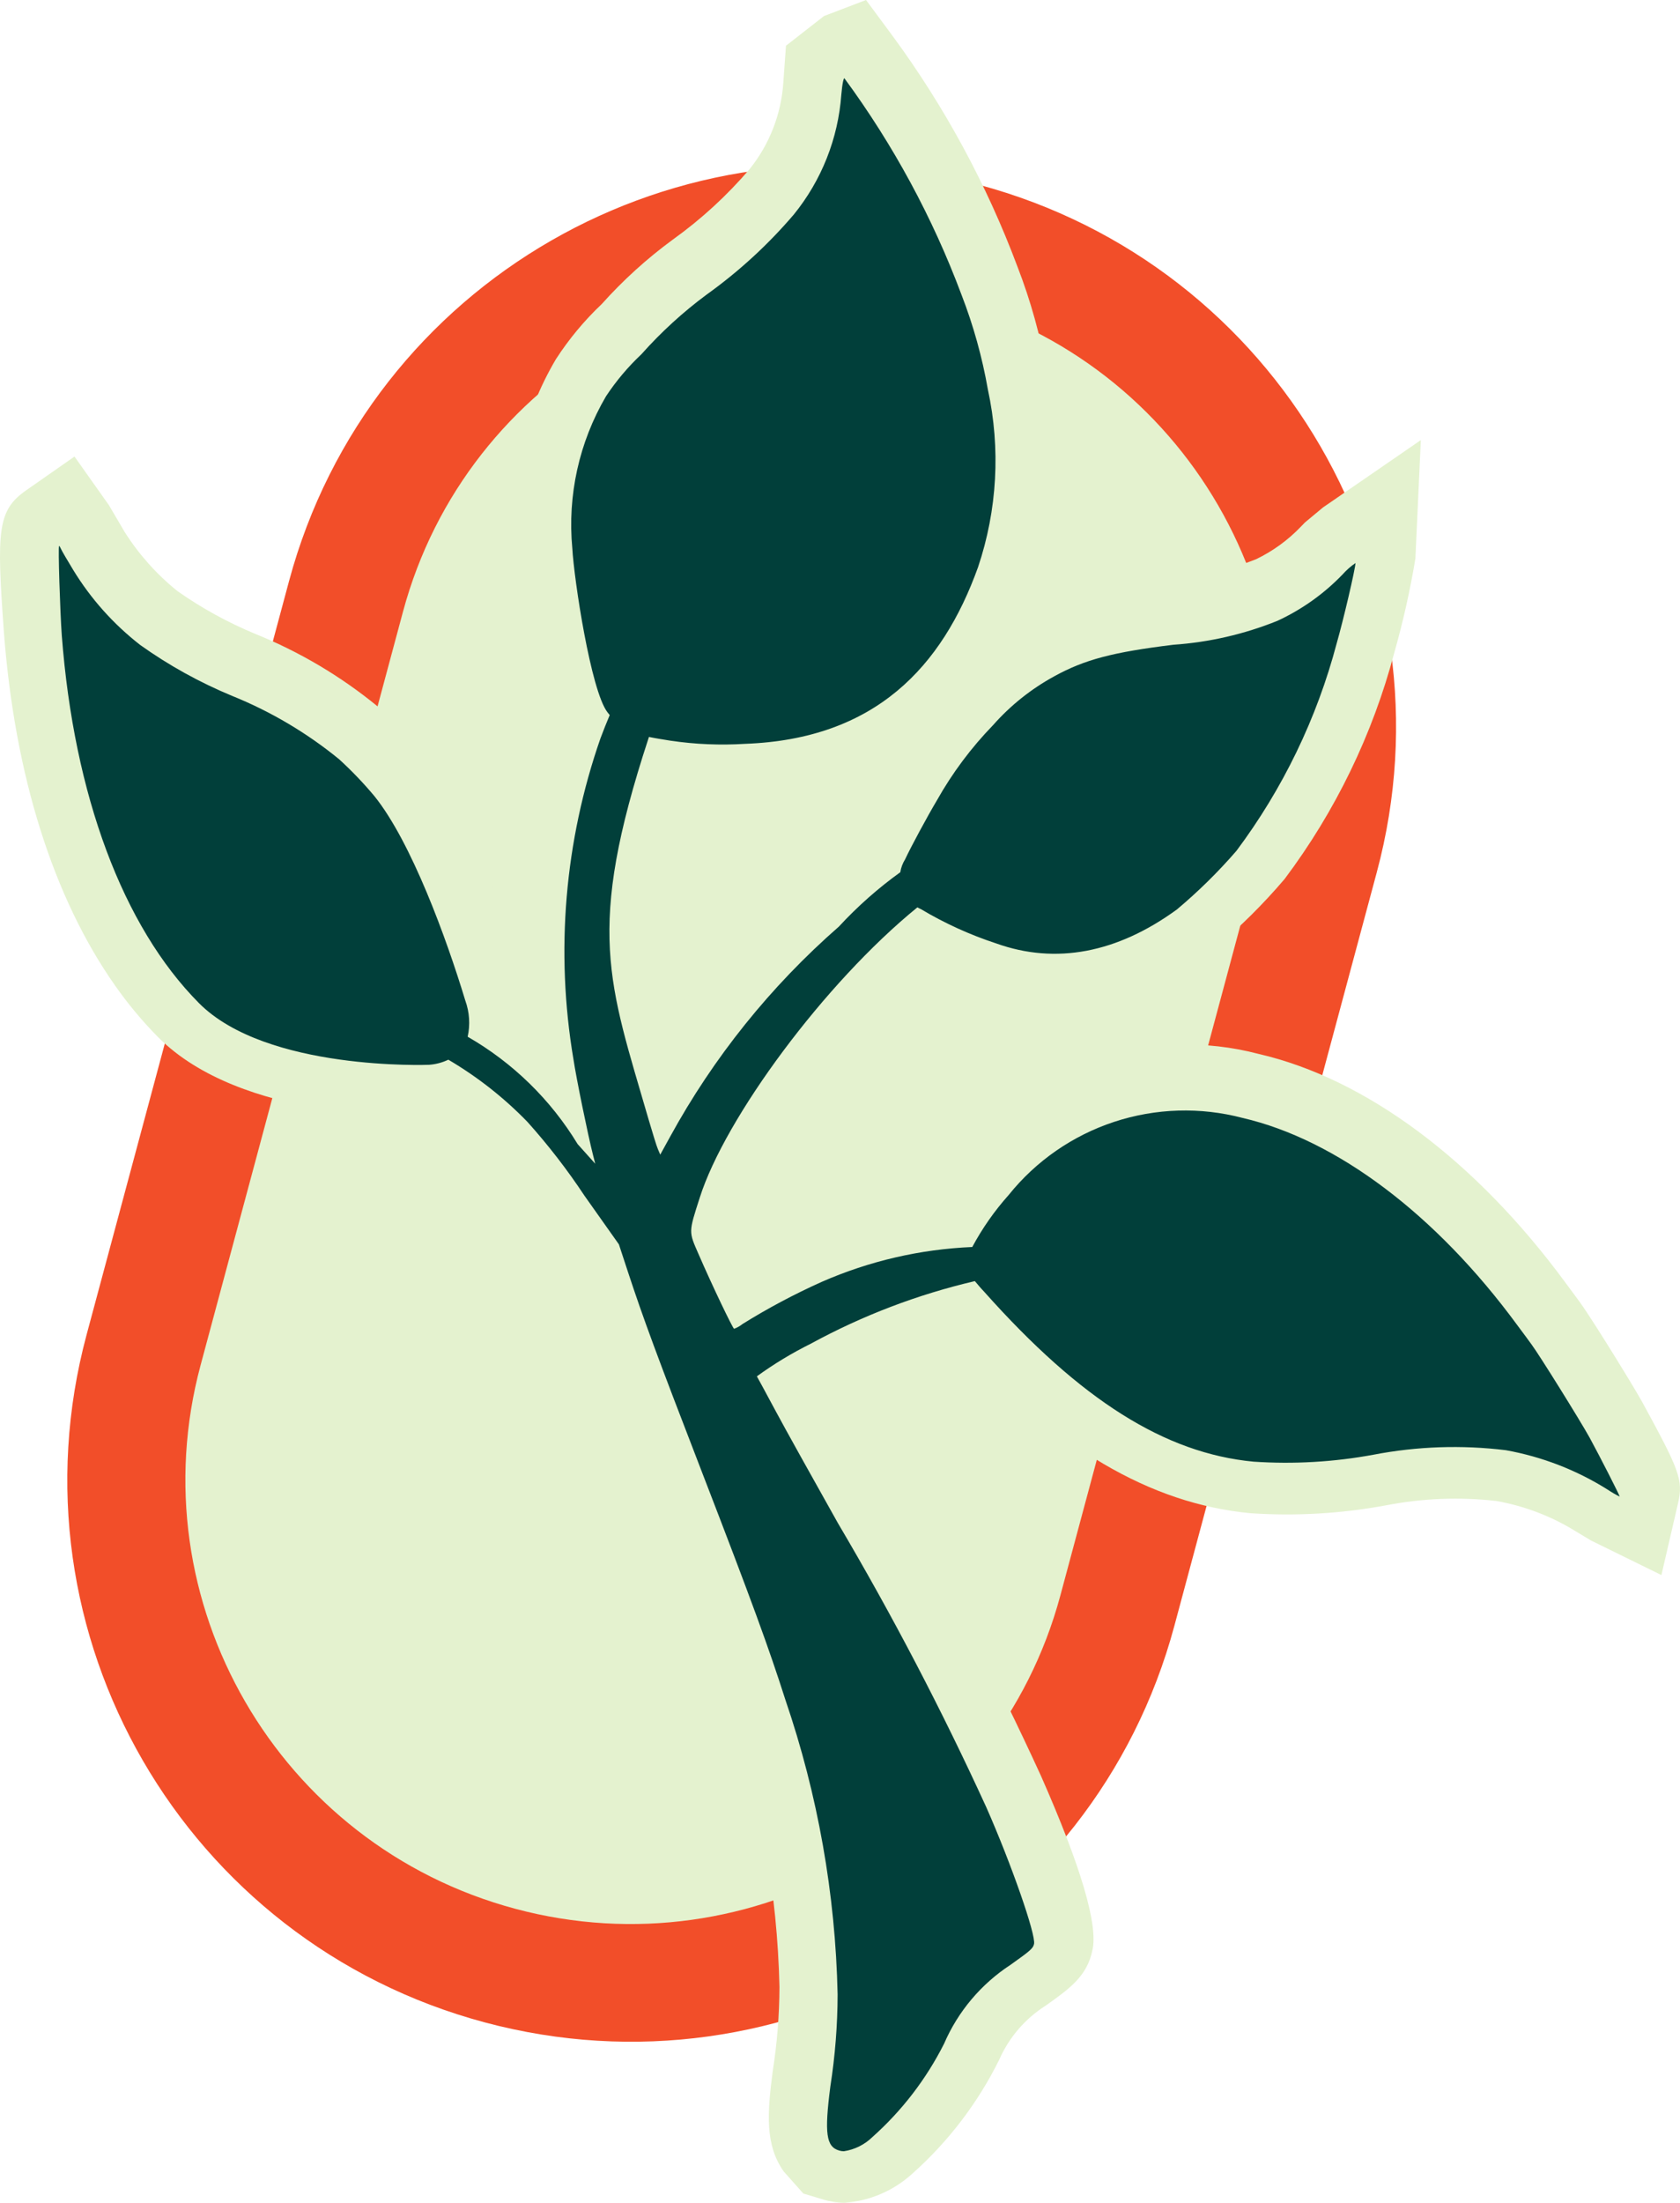 <svg xmlns="http://www.w3.org/2000/svg" width="103" height="135" viewBox="0 0 103 135" fill="none"><path d="M30.661 120.464C26.63 119.386 22.932 117.554 19.67 115.02C16.518 112.571 13.902 109.572 11.894 106.106C9.885 102.639 8.587 98.882 8.036 94.938C7.465 90.857 7.723 86.751 8.802 82.734L21.212 36.557C22.291 32.54 24.127 28.856 26.667 25.608C29.122 22.468 32.13 19.863 35.607 17.864C39.084 15.864 42.854 14.573 46.811 14.026C50.905 13.46 55.026 13.72 59.057 14.798C63.089 15.877 66.787 17.708 70.048 20.242C73.2 22.691 75.816 25.69 77.825 29.157C79.833 32.623 81.131 36.381 81.683 40.324C82.254 44.405 81.996 48.511 80.916 52.528L68.507 98.705C67.427 102.722 65.592 106.406 63.051 109.655C60.596 112.794 57.588 115.4 54.111 117.399C50.634 119.398 46.865 120.689 42.908 121.236C38.813 121.803 34.693 121.543 30.661 120.464Z" fill="#E4F2CF"></path><path d="M58.121 18.28C43.588 14.392 28.597 23.011 24.706 37.492L12.297 83.669C8.405 98.15 17.063 113.095 31.597 116.983C46.131 120.871 61.121 112.252 65.013 97.771L77.422 51.594C81.313 37.112 72.655 22.168 58.121 18.28ZM59.992 11.317C78.409 16.244 89.341 35.113 84.409 53.463L72 99.64C67.069 117.99 48.142 128.872 29.726 123.945C11.31 119.019 0.378 100.149 5.309 81.799L17.718 35.623C22.649 17.273 41.576 6.391 59.992 11.317Z" fill="#F24E29"></path><path d="M50.45 134.792L49.252 134.432L48.047 133.077C46.897 131.442 47.043 129.505 47.373 126.949C47.644 125.235 47.782 123.502 47.788 121.767C47.657 116.02 46.644 110.327 44.781 104.887C43.76 101.695 42.725 98.86 39.761 91.182C36.892 83.76 36.066 81.505 35.117 78.632L34.557 76.927L32.925 74.897C31.942 73.428 30.862 72.025 29.692 70.699C28.846 69.834 27.918 69.053 26.92 68.366C26.712 68.39 26.559 68.399 26.462 68.401C25.315 68.448 14.798 68.709 9.685 63.554C8.716 62.573 7.832 61.512 7.043 60.382C3.261 55.001 0.907 47.524 0.241 38.766C-0.216 32.493 -0.156 31.279 1.605 30.049L4.567 27.98L6.679 30.961L7.644 32.605C8.517 33.982 9.612 35.207 10.884 36.229C12.376 37.277 13.98 38.157 15.666 38.855C18.366 39.947 20.886 41.439 23.138 43.282C24.087 44.135 24.973 45.054 25.79 46.033L26.412 46.856C28.369 49.958 29.927 53.292 31.051 56.782C31.164 52.297 31.971 47.857 33.444 43.619L33.474 43.538C32.471 40.22 31.818 36.806 31.528 33.352C31.167 29.399 32.061 25.433 34.082 22.014C34.88 20.78 35.823 19.646 36.891 18.636C38.202 17.171 39.664 15.846 41.251 14.683C42.992 13.436 44.574 11.983 45.964 10.357C47.173 8.85 47.892 7.011 48.023 5.086L48.188 2.803L50.516 0.985L53.095 0L54.74 2.223C57.926 6.559 60.497 11.312 62.382 16.347C63.191 18.437 63.793 20.601 64.178 22.808C65.073 27.012 64.82 31.378 63.447 35.452C63.108 36.401 62.717 37.331 62.275 38.237C62.502 38.1 62.731 37.968 62.964 37.842C65.254 36.583 67.347 36.011 71.561 35.497C73.435 35.378 75.278 34.963 77.021 34.267C78.043 33.773 78.968 33.101 79.751 32.282L80.004 32.021L81.111 31.1L87.11 26.972L86.777 34.233C86.455 36.175 86.024 38.098 85.486 39.991C84.159 45.005 81.876 49.717 78.76 53.869C77.473 55.381 76.062 56.784 74.542 58.062C69.698 61.6 64.713 62.489 59.932 60.783C58.802 60.413 57.7 59.965 56.632 59.442C52.376 63.555 47.593 70.321 46.409 74.048L46.031 75.281C46.185 75.511 46.343 75.761 46.5 76.034C47.296 75.611 48.119 75.212 48.955 74.838C51.679 73.64 54.571 72.863 57.531 72.534C58.01 71.846 58.525 71.184 59.074 70.551C61.188 67.918 64.022 65.954 67.234 64.896C70.446 63.838 73.896 63.732 77.167 64.591C83.736 66.11 90.456 71.099 95.983 78.617L96.868 79.815C97.102 80.132 97.767 81.152 98.489 82.304C99.363 83.699 100.333 85.292 100.679 85.916C102.946 90.074 103.21 90.684 102.887 92.096L101.861 96.529L97.542 94.41L96.609 93.849C95.121 92.926 93.469 92.295 91.743 91.989C89.482 91.732 87.195 91.823 84.961 92.258C82.228 92.764 79.441 92.925 76.667 92.739C70.502 92.151 64.762 88.767 58.588 82.106C56.122 82.872 53.736 83.874 51.463 85.097L51.266 85.195C52.058 86.637 53.395 89.028 54.583 91.147C57.967 96.879 61.05 102.783 63.82 108.833C66.279 114.402 67.334 117.983 66.975 119.522C66.645 121.116 65.584 121.871 64.114 122.914C62.85 123.714 61.855 124.873 61.257 126.241C59.948 128.883 58.142 131.249 55.938 133.211C54.792 134.259 53.325 134.889 51.774 135C51.325 134.996 50.879 134.926 50.45 134.792ZM51.645 102.627C53.743 108.773 54.881 115.204 55.019 121.694C55.019 121.983 55.016 122.27 55.009 122.555C56.042 120.506 57.553 118.734 59.415 117.388C58.942 115.974 58.154 113.865 57.231 111.774C54.995 106.89 52.505 102.029 49.82 97.311C50.601 99.461 51.127 101.006 51.645 102.627ZM41.729 61.614C43.893 58.697 46.365 56.021 49.103 53.631C50.06 52.592 51.103 51.635 52.222 50.772C52.303 50.612 52.39 50.457 52.485 50.306C52.627 49.929 53.767 47.809 54.388 46.768L54.483 46.601C51.812 47.952 48.868 48.682 45.873 48.734C44.713 48.806 43.55 48.795 42.392 48.703C40.673 54.656 40.754 57.669 41.729 61.614ZM70.085 52.384C71.173 51.449 72.189 50.435 73.126 49.349C74.852 47.02 76.258 44.471 77.307 41.771C75.659 42.248 73.965 42.547 72.253 42.665C71.711 42.732 71.225 42.798 70.787 42.864L69.702 47.808C69.315 49.563 67.514 51.472 64.48 53.356L64.443 53.774C64.375 53.981 64.289 54.182 64.188 54.375C66.332 54.456 68.431 53.747 70.085 52.384ZM44.233 34.296C44.697 34.9 44.93 35.648 44.892 36.408C45.403 37.495 45.356 38.805 44.599 41.575C44.906 41.575 45.21 41.561 45.514 41.541C51.199 41.331 54.594 38.727 56.617 33.092C57.57 30.22 57.732 27.146 57.088 24.191C56.777 22.385 56.288 20.614 55.628 18.904C54.863 16.858 53.969 14.862 52.95 12.928C52.529 13.64 52.055 14.319 51.533 14.961C49.761 17.046 47.742 18.908 45.519 20.506C44.268 21.432 43.117 22.485 42.084 23.648C41.384 24.298 40.76 25.026 40.225 25.817C39.017 27.942 38.499 30.388 38.743 32.819C38.754 33.016 38.773 33.245 38.798 33.5L39.039 33.146L41.228 32.758L43.136 32.735L44.233 34.296Z" fill="#E4F2CF"></path><path d="M51.451 131.798C50.651 131.566 50.536 130.749 50.909 127.866C51.2 126.001 51.349 124.117 51.354 122.23C51.221 116.086 50.142 109.998 48.154 104.18C47.141 101.008 46.093 98.131 43.084 90.342C40.255 83.02 39.437 80.796 38.504 77.965L37.944 76.261L35.832 73.277C34.779 71.687 33.611 70.176 32.337 68.756C30.899 67.273 29.268 65.991 27.487 64.944C27.115 65.123 26.712 65.229 26.299 65.257C26.299 65.257 16.342 65.651 12.198 61.476C7.536 56.784 4.535 48.739 3.789 38.951C3.683 37.499 3.555 33.506 3.623 33.46C3.641 33.446 3.689 33.528 3.743 33.65C3.798 33.773 4.136 34.351 4.491 34.934C5.57 36.701 6.962 38.258 8.599 39.53C10.347 40.776 12.232 41.82 14.216 42.642C16.591 43.599 18.807 44.91 20.789 46.529C21.562 47.235 22.287 47.992 22.959 48.796C25.222 51.613 27.367 57.492 28.528 61.322C28.785 62.032 28.835 62.8 28.673 63.537C31.442 65.128 33.761 67.392 35.415 70.118L36.493 71.32L36.348 70.746C36.047 69.564 35.331 66.079 35.155 64.902C34.045 58.318 34.615 51.562 36.812 45.256C36.992 44.775 37.181 44.298 37.381 43.824C37.334 43.768 37.287 43.704 37.24 43.648C36.217 42.301 35.191 35.486 35.089 33.613C34.782 30.365 35.504 27.103 37.154 24.286C37.775 23.347 38.503 22.483 39.324 21.711C40.535 20.349 41.884 19.117 43.351 18.034C45.315 16.625 47.101 14.983 48.669 13.146C50.37 11.051 51.387 8.486 51.581 5.798C51.642 5.1 51.731 4.716 51.781 4.813C54.768 8.878 57.179 13.334 58.946 18.056C59.676 19.938 60.219 21.888 60.567 23.876C61.352 27.49 61.144 31.249 59.965 34.755C57.767 40.873 53.655 45.294 45.686 45.586C44.159 45.682 42.627 45.618 41.113 45.394C40.631 45.316 40.195 45.25 39.788 45.164L39.758 45.253C35.886 57.054 37.32 60.181 39.768 68.619C40.009 69.424 40.25 70.237 40.334 70.421L40.479 70.764L41.082 69.669C43.745 64.804 47.247 60.444 51.428 56.791C52.568 55.556 53.831 54.438 55.197 53.455C55.24 53.175 55.341 52.906 55.492 52.665C55.821 51.951 56.867 50.013 57.436 49.06C58.382 47.377 59.543 45.823 60.889 44.436C61.956 43.229 63.226 42.217 64.642 41.445C66.499 40.425 68.218 39.97 71.945 39.514C74.134 39.363 76.285 38.868 78.319 38.048C79.809 37.359 81.158 36.401 82.297 35.221C82.536 34.951 82.807 34.711 83.104 34.507C83.087 34.9 82.362 38 81.95 39.434C80.737 44.025 78.65 48.342 75.803 52.148C74.685 53.439 73.465 54.639 72.156 55.737C68.481 58.415 64.719 59.117 61.09 57.823C59.47 57.293 57.914 56.585 56.451 55.711C56.38 55.681 56.31 55.647 56.243 55.609C50.543 60.245 44.454 68.518 42.903 73.393C42.214 75.537 42.217 75.466 42.82 76.843C43.671 78.804 44.922 81.409 45.006 81.436C45.195 81.366 45.372 81.266 45.529 81.14C47.084 80.173 48.703 79.312 50.374 78.563C53.292 77.283 56.424 76.558 59.609 76.424C60.223 75.279 60.971 74.21 61.838 73.24C63.513 71.152 65.76 69.594 68.305 68.755C70.852 67.916 73.587 67.832 76.18 68.513C81.952 69.848 88.042 74.436 93.003 81.184C93.392 81.709 93.8 82.252 93.901 82.4C94.383 83.049 96.865 87.036 97.453 88.096C98.097 89.278 99.314 91.665 99.302 91.721C99.051 91.597 98.809 91.457 98.578 91.301C96.67 90.099 94.547 89.276 92.325 88.877C89.624 88.545 86.888 88.638 84.215 89.152C81.788 89.601 79.314 89.745 76.85 89.579C71.416 89.061 66.261 85.809 60.358 79.186C59.966 78.75 60.337 79.186 59.767 78.514C56.261 79.333 52.882 80.621 49.722 82.343C48.561 82.918 47.451 83.589 46.403 84.35C46.422 84.377 46.937 85.321 47.54 86.448C48.142 87.576 49.872 90.672 51.37 93.342C54.706 98.988 57.745 104.804 60.473 110.766C61.999 114.22 63.524 118.589 63.396 119.139C63.339 119.407 63.171 119.552 61.959 120.412C60.152 121.591 58.733 123.274 57.88 125.251C56.789 127.414 55.301 129.352 53.492 130.966C53.014 131.435 52.399 131.741 51.736 131.841C51.639 131.841 51.543 131.826 51.451 131.798Z" fill="#013F3A"></path></svg>